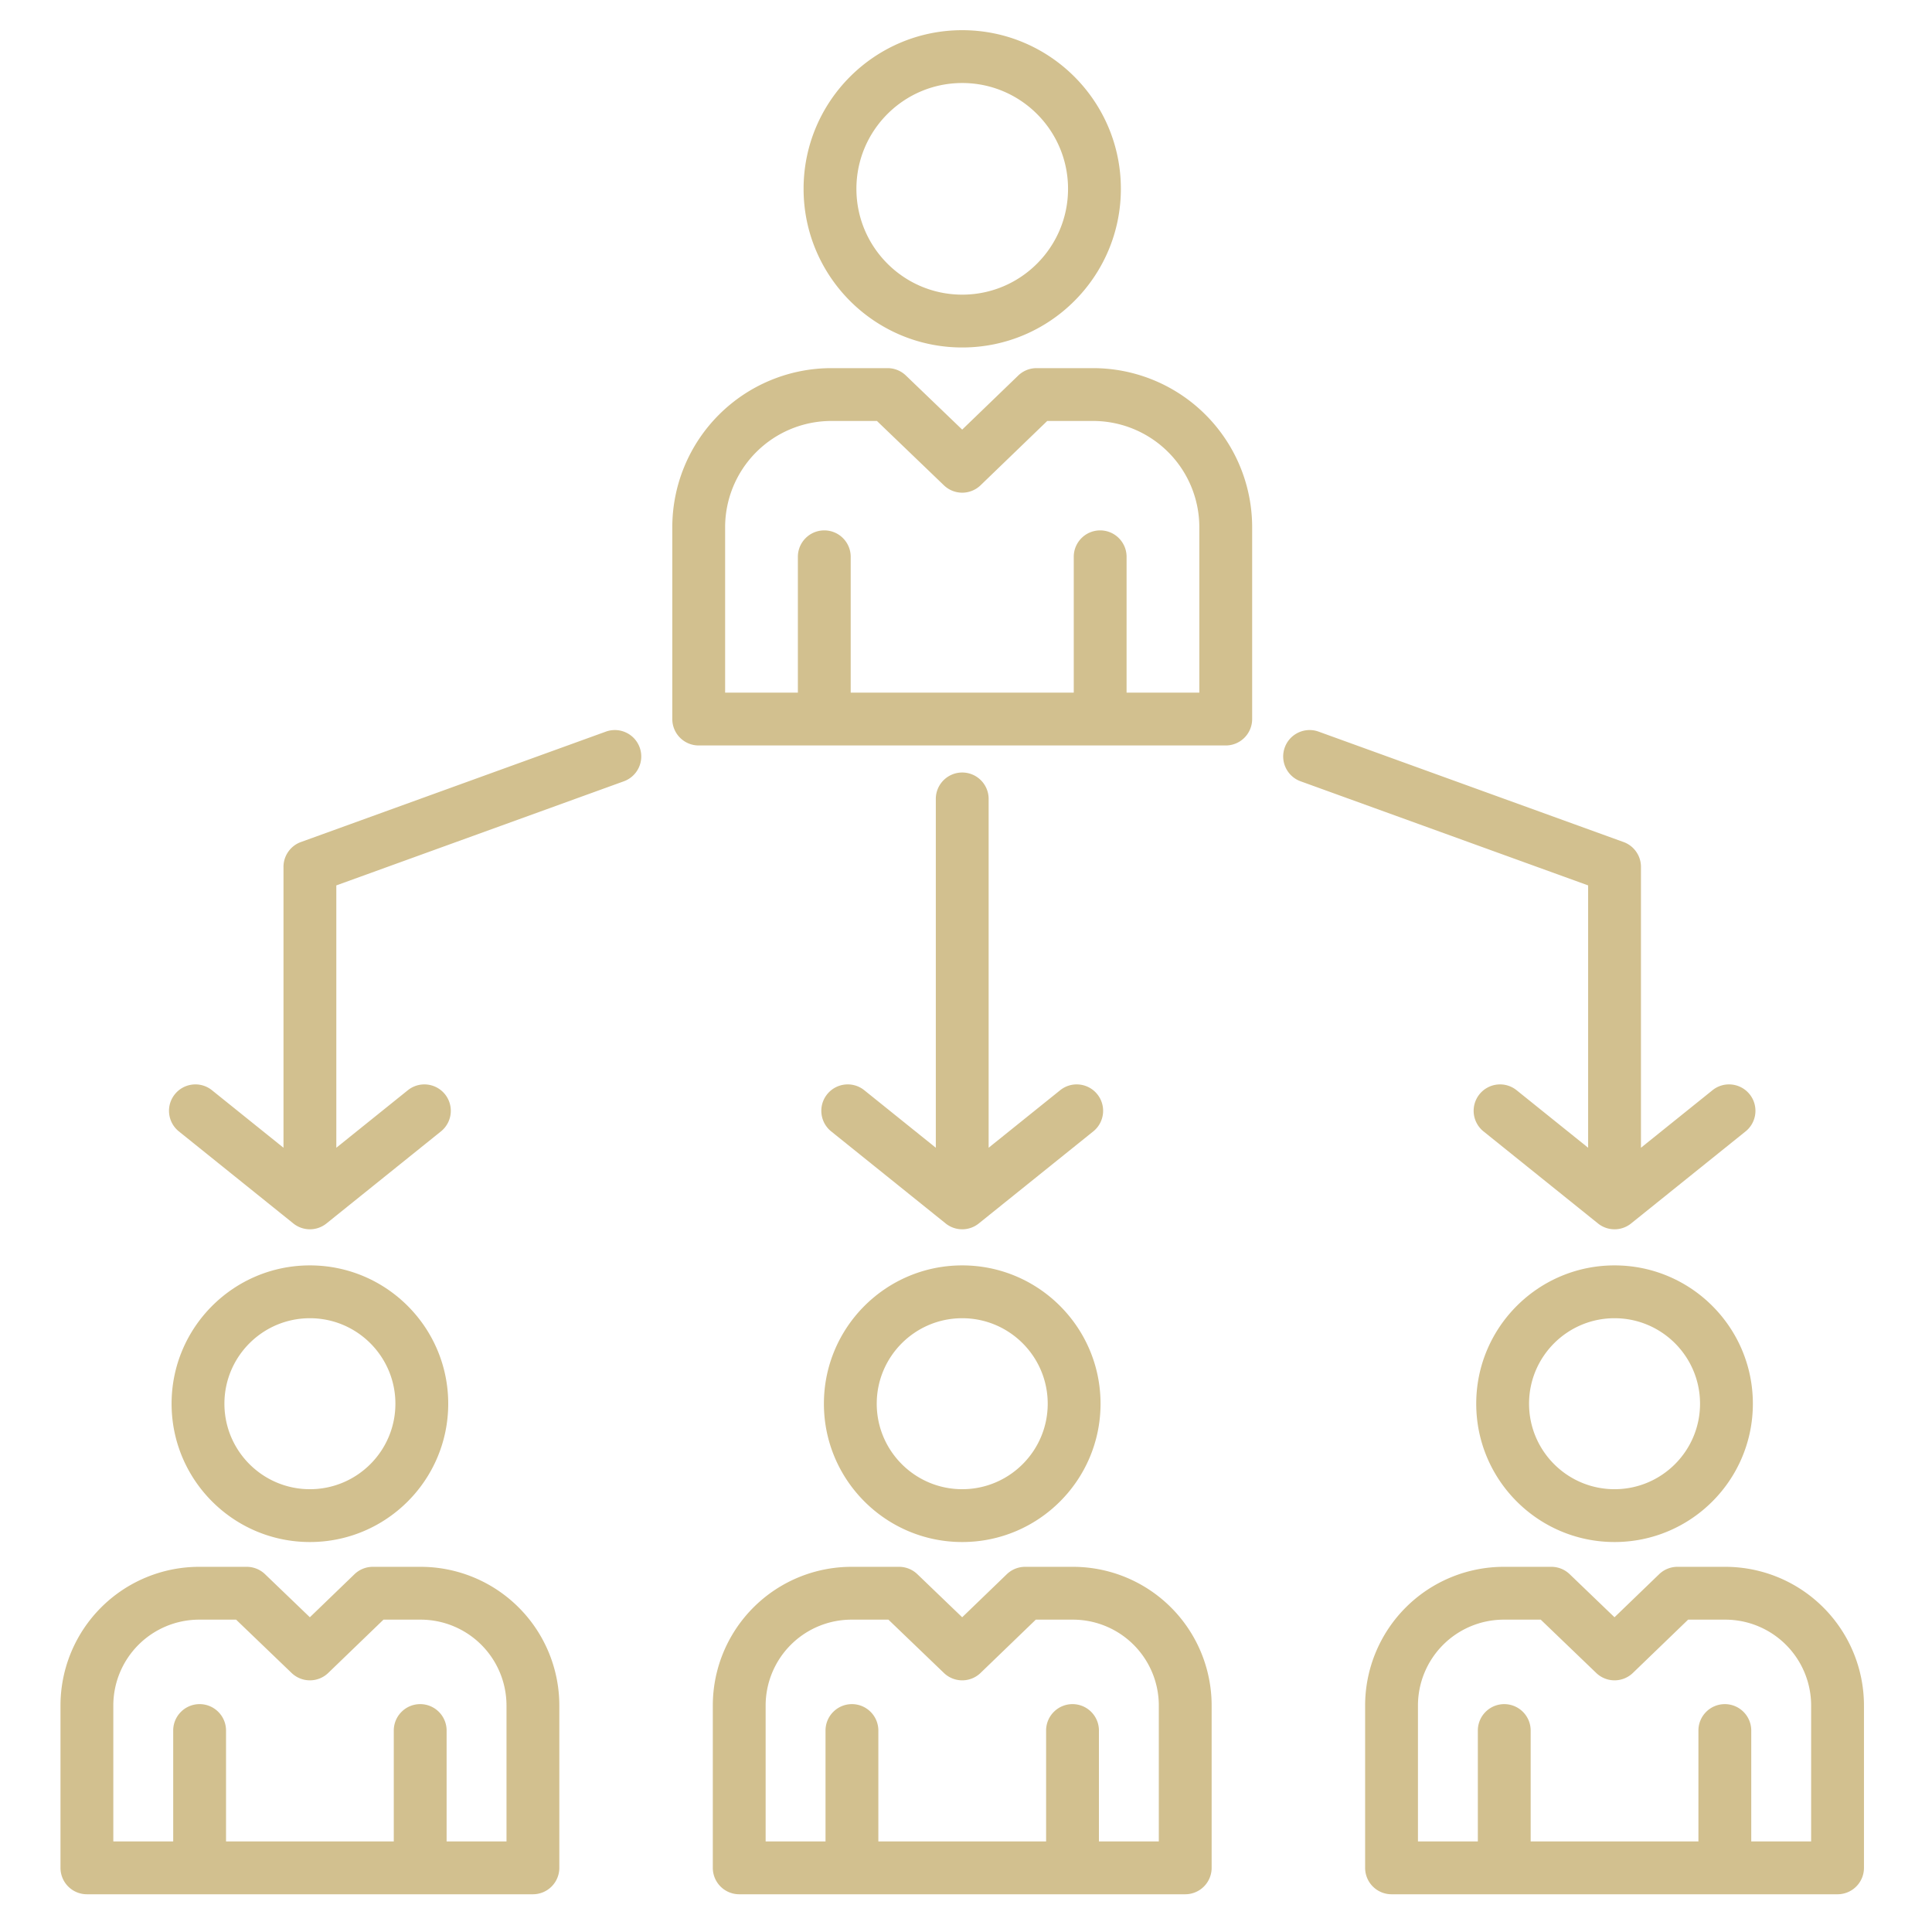 <svg xmlns="http://www.w3.org/2000/svg" version="1.1" xmlns:xlink="http://www.w3.org/1999/xlink" width="512" height="512" x="0" y="0" viewBox="0 0 512 512" style="enable-background:new 0 0 512 512" xml:space="preserve" fill-rule="evenodd" class=""><g><path d="M324.834 197.556H185.166a7 7 0 0 1-7-7v-50.82a42.179 42.179 0 0 1 42.176-42.176h14.875c1.808 0 3.546.7 4.85 1.952l14.923 14.338 14.851-14.328a6.999 6.999 0 0 1 4.86-1.962h14.957a42.176 42.176 0 0 1 42.176 42.176v50.82a7 7 0 0 1-7 7zm-26.279-14h19.279v-43.82a28.175 28.175 0 0 0-28.176-28.176h-12.131l-17.667 17.044a7 7 0 0 1-9.71.01l-17.751-17.054h-12.057a28.175 28.175 0 0 0-28.176 28.176v43.82h19.279v-35.998c0-3.863 3.137-7 7-7s7 3.137 7 7v35.998h59.11v-35.998c0-3.863 3.137-7 7-7s7 3.137 7 7zM141.227 502H23.03a7 7 0 0 1-7-7v-43.008a36.77 36.77 0 0 1 36.769-36.768h12.588a7 7 0 0 1 4.85 1.952l11.882 11.415 11.822-11.405a6.999 6.999 0 0 1 4.86-1.962h12.657a36.768 36.768 0 0 1 36.769 36.768V495a7 7 0 0 1-7 7zm-22.87-14h15.87v-36.008a22.77 22.77 0 0 0-22.769-22.768h-9.831l-14.638 14.122a7 7 0 0 1-9.71.01l-14.71-14.132h-9.77a22.767 22.767 0 0 0-22.769 22.768V488H45.9v-29.388c0-3.864 3.137-7 7-7 3.864 0 7 3.136 7 7V488h44.457v-29.388c0-3.864 3.137-7 7-7s7 3.136 7 7zm195.741 14H195.902a7 7 0 0 1-7-7v-43.008a36.766 36.766 0 0 1 36.768-36.768h12.588a7 7 0 0 1 4.85 1.952l11.882 11.415 11.822-11.405a6.999 6.999 0 0 1 4.86-1.962h12.658a36.766 36.766 0 0 1 36.768 36.768V495a7 7 0 0 1-7 7zm-22.87-14h15.87v-36.008a22.77 22.77 0 0 0-22.768-22.768h-9.831l-14.639 14.122a7 7 0 0 1-9.71.01l-14.71-14.132h-9.77a22.77 22.77 0 0 0-22.768 22.768V488h15.87v-29.388c0-3.864 3.136-7 7-7 3.863 0 7 3.136 7 7V488h44.456v-29.388c0-3.864 3.137-7 7-7 3.864 0 7 3.136 7 7zm195.742 14H368.773a7 7 0 0 1-7-7v-43.008a36.77 36.77 0 0 1 36.769-36.768h12.588c1.808 0 3.546.699 4.849 1.952l11.882 11.415 11.823-11.405a6.999 6.999 0 0 1 4.86-1.962h12.657a36.768 36.768 0 0 1 36.769 36.768V495a7 7 0 0 1-7 7zm-22.87-14h15.87v-36.008a22.77 22.77 0 0 0-22.769-22.768h-9.831l-14.638 14.122a7 7 0 0 1-9.71.01l-14.71-14.132h-9.77a22.767 22.767 0 0 0-22.769 22.768V488h15.87v-29.388c0-3.864 3.137-7 7-7s7 3.136 7 7V488H450.1v-29.388c0-3.864 3.136-7 7-7 3.863 0 7 3.136 7 7zM262 304.164l18.954-15.242c3.011-2.422 7.421-1.943 9.842 1.068s1.942 7.42-1.068 9.842l-30.341 24.399a7 7 0 0 1-8.774 0l-30.341-24.399c-3.01-2.422-3.489-6.831-1.068-9.842s6.831-3.49 9.842-1.068L248 304.164v-92.441c0-3.863 3.137-7 7-7s7 3.137 7 7zm-172.871 0 18.954-15.242a7.003 7.003 0 0 1 9.842 1.068 7.004 7.004 0 0 1-1.069 9.842l-30.341 24.399a7 7 0 0 1-8.773 0l-30.341-24.399c-3.011-2.422-3.489-6.831-1.068-9.842s6.831-3.49 9.841-1.068l18.955 15.242v-74.297a6.956 6.956 0 0 1 1.269-4.156 6.964 6.964 0 0 1 3.476-2.609l80.684-29.213c3.633-1.315 7.65.566 8.965 4.199s-.566 7.65-4.199 8.965l-76.195 27.588zm331.742-69.523-76.195-27.588c-3.633-1.315-5.514-5.332-4.199-8.965s5.332-5.514 8.965-4.199l80.684 29.213a6.964 6.964 0 0 1 3.476 2.609 6.956 6.956 0 0 1 1.269 4.156v74.297l18.955-15.242c3.01-2.422 7.42-1.943 9.841 1.068s1.943 7.42-1.068 9.842l-30.341 24.399a7 7 0 0 1-8.773 0l-30.341-24.399a7.004 7.004 0 0 1-1.069-9.842 7.003 7.003 0 0 1 9.842-1.068l18.954 15.242zM255 8c23.204 0 42.042 18.839 42.042 42.042 0 23.204-18.838 42.043-42.042 42.043s-42.042-18.839-42.042-42.043C212.958 26.839 231.796 8 255 8zm0 14c-15.477 0-28.042 12.565-28.042 28.042S239.523 78.085 255 78.085s28.042-12.566 28.042-28.043S270.477 22 255 22zM82.129 335.342c20.23 0 36.655 16.425 36.655 36.656 0 20.23-16.425 36.655-36.655 36.655-20.231 0-36.656-16.425-36.656-36.655 0-20.231 16.425-36.656 36.656-36.656zm0 14c-12.504 0-22.656 10.152-22.656 22.656 0 12.503 10.152 22.655 22.656 22.655 12.503 0 22.655-10.152 22.655-22.655 0-12.504-10.152-22.656-22.655-22.656zm172.871-14c20.231 0 36.655 16.425 36.655 36.656 0 20.23-16.424 36.655-36.655 36.655s-36.655-16.425-36.655-36.655c0-20.231 16.424-36.656 36.655-36.656zm0 14c-12.504 0-22.655 10.152-22.655 22.656 0 12.503 10.151 22.655 22.655 22.655s22.655-10.152 22.655-22.655c0-12.504-10.151-22.656-22.655-22.656zm172.871-14c20.231 0 36.656 16.425 36.656 36.656 0 20.23-16.425 36.655-36.656 36.655-20.23 0-36.655-16.425-36.655-36.655 0-20.231 16.425-36.656 36.655-36.656zm0 14c-12.503 0-22.655 10.152-22.655 22.656 0 12.503 10.152 22.655 22.655 22.655 12.504 0 22.656-10.152 22.656-22.655 0-12.504-10.152-22.656-22.656-22.656z" fill="#d2c08f" opacity="1"></path></g></svg>

